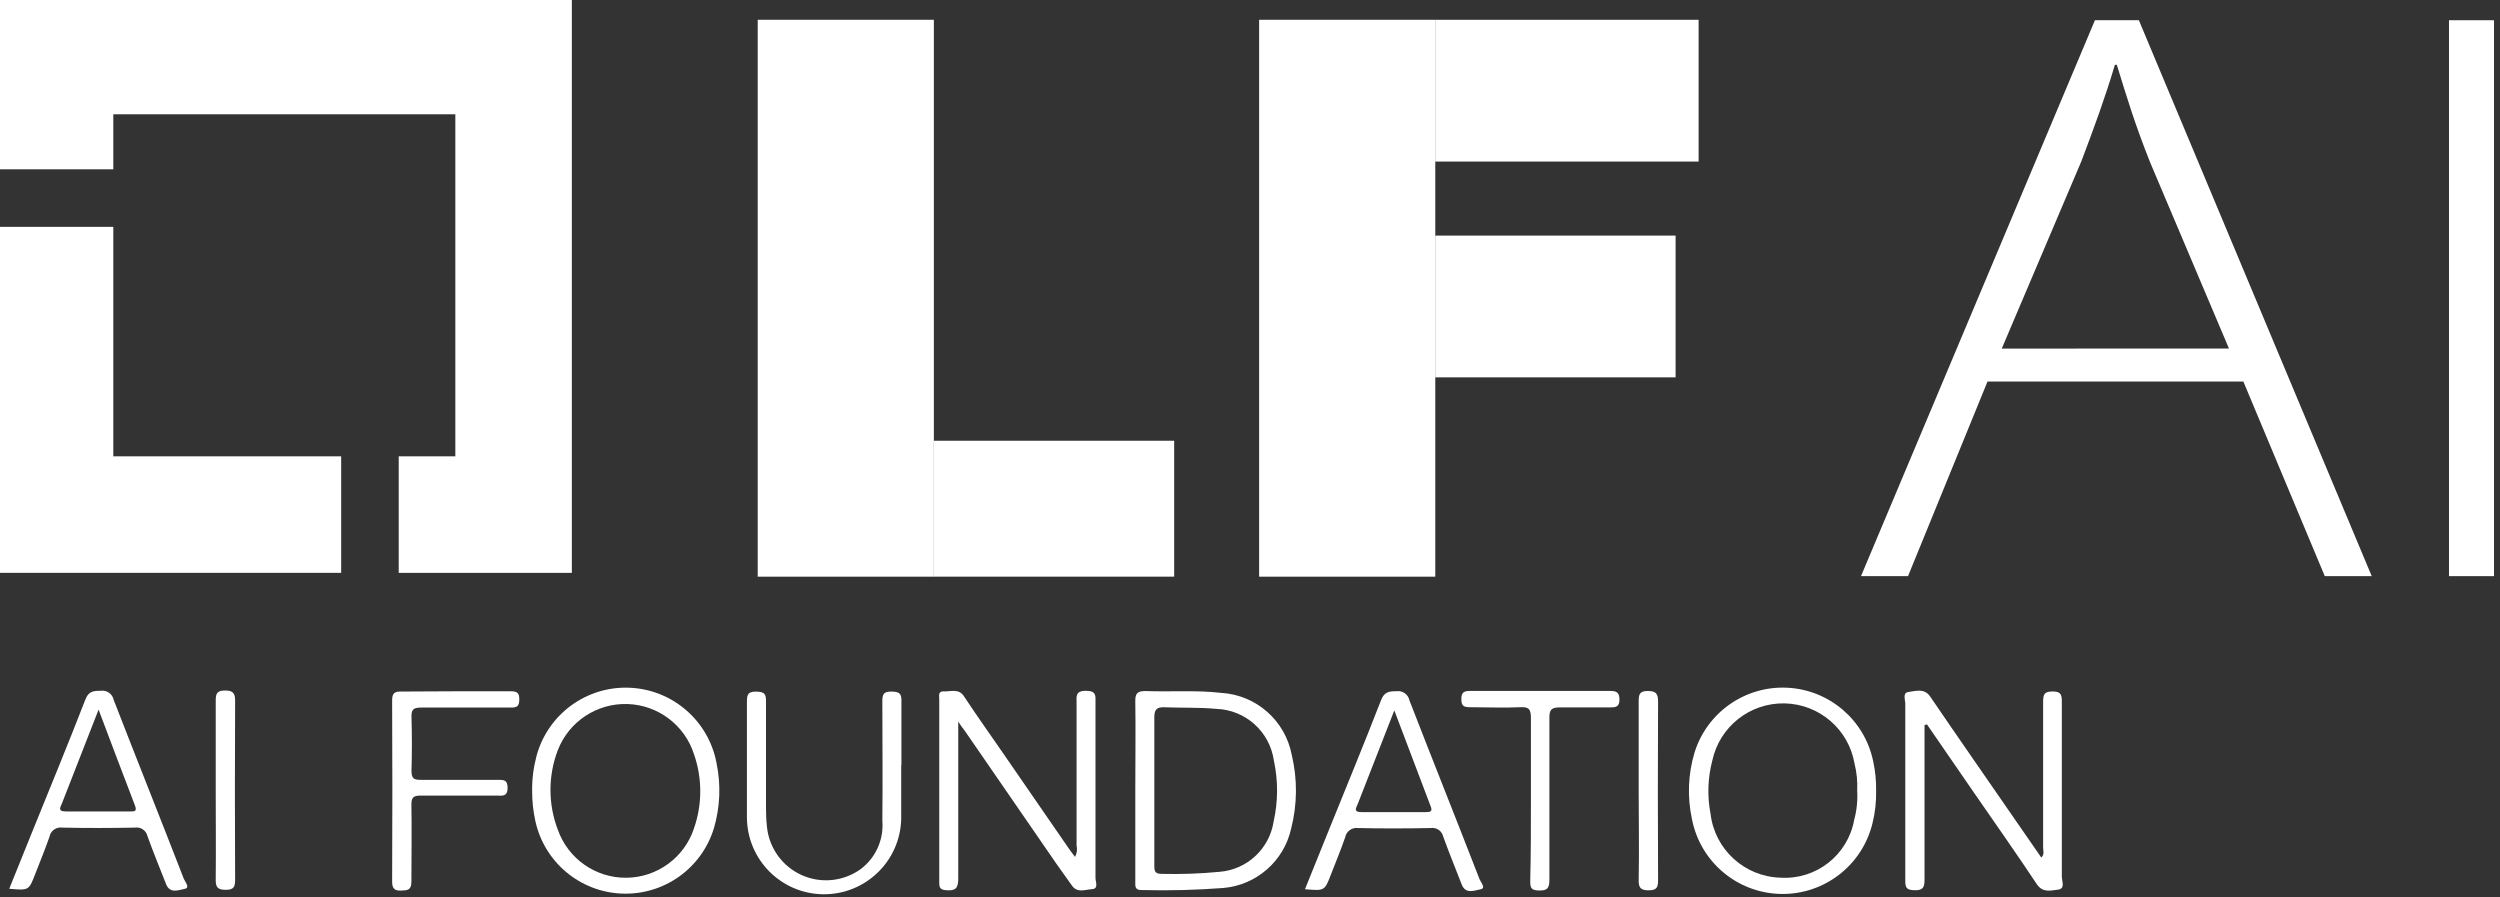<?xml version="1.0" encoding="UTF-8" standalone="no"?>
<!DOCTYPE svg PUBLIC "-//W3C//DTD SVG 1.1//EN" "http://www.w3.org/Graphics/SVG/1.1/DTD/svg11.dtd">
<svg width="100%" height="100%" viewBox="0 0 234 84" version="1.1" xmlns="http://www.w3.org/2000/svg" xmlns:xlink="http://www.w3.org/1999/xlink" xml:space="preserve" xmlns:serif="http://www.serif.com/" style="fill-rule:evenodd;clip-rule:evenodd;stroke-linejoin:round;stroke-miterlimit:2;">
    <rect x="0" y="0" width="234" height="84" fill="#333333" stroke="none"/>
    <g transform="matrix(1,0,0,1,-523.591,-448.023)">
        <g transform="matrix(2.511,0,0,2.511,-2074.62,-1401.19)">
            <g transform="matrix(1,0,0,1,610.609,-118.528)">
                <path d="M459.842,881.868L459.842,887.723C459.842,888.09 459.736,888.185 459.389,888.156C459.177,888.139 459.131,888.067 459.134,887.869L459.134,881.031C459.134,880.913 459.085,880.744 459.286,880.744C459.55,880.764 459.86,880.615 460.061,880.936C460.54,881.662 461.045,882.37 461.538,883.085C462.338,884.244 463.138,885.404 463.938,886.565C464.015,886.68 464.102,886.789 464.196,886.915C464.266,886.783 464.287,886.631 464.253,886.485L464.253,881.185C464.253,880.947 464.198,880.723 464.597,880.723C464.996,880.723 464.961,880.907 464.958,881.168L464.958,887.701C464.958,887.844 465.087,888.101 464.826,888.117C464.565,888.133 464.278,888.272 464.077,887.979L463.503,887.173L460.095,882.228C460.036,882.141 459.962,882.063 459.842,881.868Z" style="fill:white;fill-rule:nonzero;"/>
            </g>
            <g transform="matrix(1,0,0,1,610.609,-118.543)">
                <path d="M495.861,882.019L495.861,887.779C495.861,888.066 495.804,888.179 495.491,888.172C495.178,888.165 495.141,888.066 495.144,887.802L495.144,881.219C495.144,881.07 495.035,880.812 495.259,880.783C495.529,880.749 495.853,880.628 496.074,880.955C496.567,881.686 497.074,882.409 497.574,883.138L500.213,886.953C500.342,886.838 500.282,886.703 500.282,886.589L500.282,881.163C500.282,880.876 500.316,880.763 500.641,880.763C500.966,880.763 500.979,880.904 500.979,881.163L500.979,887.663C500.979,887.832 501.12,888.116 500.833,888.151C500.546,888.186 500.259,888.274 500.038,887.933C499.275,886.786 498.478,885.655 497.692,884.517L495.951,881.989L495.861,882.019Z" style="fill:white;fill-rule:nonzero;"/>
            </g>
            <g transform="matrix(1,0,0,1,610.609,-118.547)">
                <path d="M472.274,883.132C472.031,881.852 470.95,880.899 469.649,880.82C468.708,880.711 467.767,880.788 466.826,880.751C466.539,880.751 466.436,880.823 466.442,881.127C466.459,882.24 466.442,883.35 466.442,884.46L466.442,887.836C466.442,888.008 466.41,888.18 466.686,888.169C467.699,888.195 468.713,888.169 469.724,888.092C470.959,887.985 471.982,887.09 472.251,885.88C472.482,884.98 472.49,884.036 472.274,883.132ZM471.597,885.622C471.439,886.633 470.609,887.405 469.589,887.489C468.866,887.559 468.139,887.585 467.412,887.566C467.148,887.566 467.151,887.425 467.151,887.242L467.151,881.735C467.151,881.435 467.243,881.345 467.538,881.356C468.178,881.382 468.82,881.356 469.46,881.416C470.546,881.451 471.45,882.26 471.606,883.335C471.77,884.089 471.766,884.869 471.597,885.622Z" style="fill:white;fill-rule:nonzero;"/>
            </g>
            <g transform="matrix(1,0,0,1,610.609,-118.524)">
                <path d="M450.835,883.429C450.546,881.845 449.2,880.673 447.592,880.605C445.985,880.537 444.544,881.591 444.123,883.144C444.009,883.571 443.953,884.011 443.959,884.453C443.957,884.822 443.996,885.191 444.074,885.553C444.399,887.089 445.724,888.211 447.293,888.278C448.863,888.346 450.279,887.343 450.735,885.839C450.965,885.056 450.999,884.228 450.835,883.429ZM449.992,885.847C449.632,886.937 448.619,887.677 447.471,887.688C446.323,887.699 445.296,886.978 444.915,885.895C444.551,884.941 444.551,883.887 444.915,882.933C445.328,881.866 446.369,881.176 447.512,881.212C448.655,881.248 449.651,882.003 449.995,883.093C450.304,883.985 450.303,884.955 449.991,885.847L449.992,885.847Z" style="fill:white;fill-rule:nonzero;"/>
            </g>
            <g transform="matrix(1,0,0,1,610.609,-118.54)">
                <path d="M494.057,884.45C494.061,884.08 494.024,883.711 493.945,883.35C493.622,881.814 492.299,880.69 490.731,880.62C489.162,880.549 487.744,881.549 487.284,883.05C487.048,883.847 487.015,884.69 487.189,885.503C487.49,887.097 488.861,888.264 490.482,888.307C492.103,888.35 493.534,887.256 493.919,885.681C494.02,885.279 494.066,884.865 494.057,884.45ZM493.237,885.557C492.997,886.864 491.818,887.785 490.492,887.701C489.154,887.665 488.044,886.653 487.885,885.323C487.758,884.664 487.78,883.984 487.951,883.335C488.223,882.071 489.353,881.178 490.646,881.204C491.938,881.231 493.031,882.17 493.251,883.444C493.335,883.776 493.368,884.118 493.351,884.459C493.373,884.83 493.334,885.201 493.236,885.559L493.237,885.557Z" style="fill:white;fill-rule:nonzero;"/>
            </g>
            <g transform="matrix(1,0,0,1,610.609,-118.39)">
                <path d="M479.274,887.608C478.413,885.386 477.524,883.168 476.661,880.943C476.616,880.716 476.401,880.566 476.173,880.601C475.9,880.601 475.717,880.624 475.599,880.943C474.962,882.586 474.288,884.215 473.628,885.848C473.341,886.553 473.054,887.261 472.767,887.981C473.498,888.044 473.498,888.044 473.731,887.443C473.912,886.977 474.101,886.518 474.265,886.048C474.307,885.821 474.521,885.668 474.75,885.701C475.65,885.721 476.55,885.718 477.45,885.701C477.664,885.667 477.868,885.804 477.918,886.014C478.133,886.614 478.38,887.208 478.609,887.805C478.758,888.184 479.091,888.022 479.309,887.985C479.527,887.949 479.32,887.723 479.274,887.608ZM477.283,885.108L474.883,885.108C474.544,885.108 474.683,884.939 474.74,884.788C475.179,883.663 475.621,882.541 476.097,881.316C476.57,882.564 477.009,883.731 477.454,884.896C477.528,885.081 477.438,885.107 477.283,885.107L477.283,885.108Z" style="fill:white;fill-rule:nonzero;"/>
            </g>
            <g transform="matrix(1,0,0,1,610.609,-118.345)">
                <path d="M457.716,883.315L457.716,885.323C457.675,886.895 456.38,888.142 454.808,888.124C453.236,888.106 451.97,886.829 451.965,885.257L451.965,880.983C451.965,880.728 451.965,880.564 452.312,880.57C452.659,880.576 452.679,880.693 452.676,880.97L452.676,884.9C452.674,885.142 452.686,885.383 452.713,885.623C452.796,886.409 453.291,887.091 454.013,887.413C454.735,887.734 455.574,887.646 456.213,887.181C456.77,886.758 457.072,886.079 457.013,885.381C457.03,883.915 457.013,882.447 457.013,880.981C457.013,880.723 457.013,880.562 457.36,880.568C457.707,880.574 457.73,880.691 457.724,880.968L457.724,883.317L457.716,883.315Z" style="fill:white;fill-rule:nonzero;"/>
            </g>
            <g transform="matrix(1,0,0,1,610.609,-118.495)">
                <path d="M441.105,880.708L443.159,880.708C443.391,880.708 443.483,880.76 443.48,881.008C443.477,881.256 443.405,881.318 443.167,881.315L439.828,881.315C439.541,881.315 439.452,881.378 439.461,881.668C439.481,882.336 439.481,883.008 439.461,883.676C439.461,883.963 439.556,884.012 439.808,884.009L442.677,884.009C442.901,884.009 443.044,884.009 443.044,884.309C443.044,884.609 442.886,884.609 442.668,884.596L439.799,884.596C439.538,884.596 439.455,884.668 439.458,884.932C439.475,885.884 439.458,886.84 439.458,887.801C439.458,888.119 439.32,888.128 439.076,888.137C438.832,888.146 438.74,888.065 438.74,887.801C438.751,885.552 438.751,883.303 438.74,881.054C438.74,880.793 438.812,880.713 439.076,880.718C439.765,880.718 440.433,880.708 441.105,880.708Z" style="fill:white;fill-rule:nonzero;"/>
            </g>
            <g transform="matrix(1,0,0,1,610.609,-118.509)">
                <path d="M481.189,884.712L481.189,881.723C481.189,881.413 481.132,881.298 480.796,881.316C480.171,881.345 479.54,881.316 478.914,881.316C478.676,881.316 478.596,881.259 478.596,881.016C478.596,880.773 478.679,880.709 478.917,880.709L484.136,880.709C484.386,880.709 484.489,880.764 484.489,881.036C484.489,881.308 484.343,881.323 484.139,881.323L482.257,881.323C481.947,881.323 481.875,881.423 481.878,881.71L481.878,887.734C481.878,888.041 481.823,888.159 481.485,888.147C481.198,888.147 481.161,888.041 481.164,887.794C481.189,886.763 481.189,885.739 481.189,884.712Z" style="fill:white;fill-rule:nonzero;"/>
            </g>
            <g transform="matrix(1,0,0,1,610.609,-118.525)">
                <path d="M485.206,884.477L485.206,881.106C485.206,880.848 485.246,880.727 485.547,880.727C485.848,880.727 485.929,880.827 485.929,881.117C485.918,883.337 485.918,885.557 485.929,887.778C485.929,888.039 485.886,888.157 485.582,888.157C485.278,888.157 485.2,888.062 485.206,887.767C485.228,886.671 485.206,885.577 485.206,884.477Z" style="fill:white;fill-rule:nonzero;"/>
            </g>
            <g transform="matrix(1,0,0,1,610.609,-118.424)">
                <path d="M430.974,887.626C430.113,885.403 429.224,883.185 428.361,880.96C428.316,880.733 428.101,880.583 427.873,880.619C427.586,880.619 427.417,880.642 427.299,880.96C426.662,882.603 425.988,884.233 425.328,885.865C425.041,886.57 424.754,887.279 424.467,887.998C425.198,888.062 425.198,888.062 425.431,887.46C425.612,886.994 425.801,886.535 425.965,886.065C426.006,885.837 426.221,885.683 426.45,885.719C427.35,885.739 428.25,885.736 429.15,885.719C429.364,885.684 429.568,885.821 429.618,886.032C429.833,886.632 430.08,887.225 430.312,887.822C430.458,888.2 430.791,888.04 431.006,888.002C431.221,887.966 431.02,887.741 430.974,887.626ZM428.983,885.116L426.583,885.116C426.245,885.116 426.383,884.947 426.44,884.795C426.879,883.67 427.321,882.549 427.797,881.321C428.27,882.572 428.709,883.739 429.157,884.904C429.233,885.116 429.138,885.116 428.983,885.116Z" style="fill:white;fill-rule:nonzero;"/>
            </g>
            <g transform="matrix(1,0,0,1,610.609,-118.561)">
                <path d="M432.164,884.497L432.164,881.124C432.164,880.866 432.207,880.745 432.508,880.745C432.809,880.745 432.89,880.845 432.887,881.135C432.876,883.355 432.876,885.575 432.887,887.796C432.887,888.057 432.844,888.175 432.54,888.175C432.236,888.175 432.158,888.08 432.164,887.785C432.175,886.686 432.164,885.593 432.164,884.497Z" style="fill:white;fill-rule:nonzero;"/>
            </g>
            <g transform="matrix(1,0,0,1,610.609,-147.66)">
                <path d="M428.346,901.115L436.84,901.115L436.84,905.458L424,905.458L424,892.561L428.346,892.561L428.346,901.115Z" style="fill:white;fill-rule:nonzero;"/>
            </g>
            <g transform="matrix(1,0,0,1,610.609,-156.201)">
                <path d="M445.439,892.56L445.439,914L438.985,914L438.985,909.656L441.096,909.656L441.096,896.906L428.346,896.906L428.346,898.957L424,898.957L424,892.56L445.439,892.56Z" style="fill:white;fill-rule:nonzero;"/>
            </g>
            <g transform="matrix(1,0,0,1,610.609,-155.236)">
                <rect x="452.367" y="892.418" width="6.566" height="20.759" style="fill:white;"/>
            </g>
            <g transform="matrix(1,0,0,-1,610.609,1650.36)">
                <rect x="458.93" y="892.42" width="8.961" height="5.066" style="fill:white;"/>
            </g>
            <g transform="matrix(1,0,0,1,610.609,-155.236)">
                <rect x="471.058" y="892.418" width="6.566" height="20.759" style="fill:white;"/>
            </g>
            <g transform="matrix(1,0,0,-1,610.609,1650.36)">
                <rect x="477.621" y="899.849" width="8.961" height="5.284" style="fill:white;"/>
            </g>
            <g transform="matrix(1,0,0,-1,610.609,1650.36)">
                <rect x="477.621" y="907.893" width="9.819" height="5.284" style="fill:white;"/>
            </g>
            <g transform="matrix(1,0,0,1,610.609,-155.239)">
                <path d="M498.209,905.906L495.246,913.16L493.493,913.16L502.213,892.438L503.851,892.438L512.531,913.16L510.781,913.16L507.746,905.906L498.209,905.906ZM507.209,904.675L504.28,897.759C503.706,896.325 503.388,895.266 503.029,894.099L502.957,894.099C502.601,895.299 502.208,896.374 501.706,897.699L498.74,904.678L507.209,904.675Z" style="fill:white;fill-rule:nonzero;"/>
            </g>
            <g transform="matrix(1,0,0,1,610.609,-155.239)">
                <rect x="515.411" y="892.438" width="1.678" height="20.722" style="fill:white;"/>
            </g>
        </g>
    </g>
</svg>
